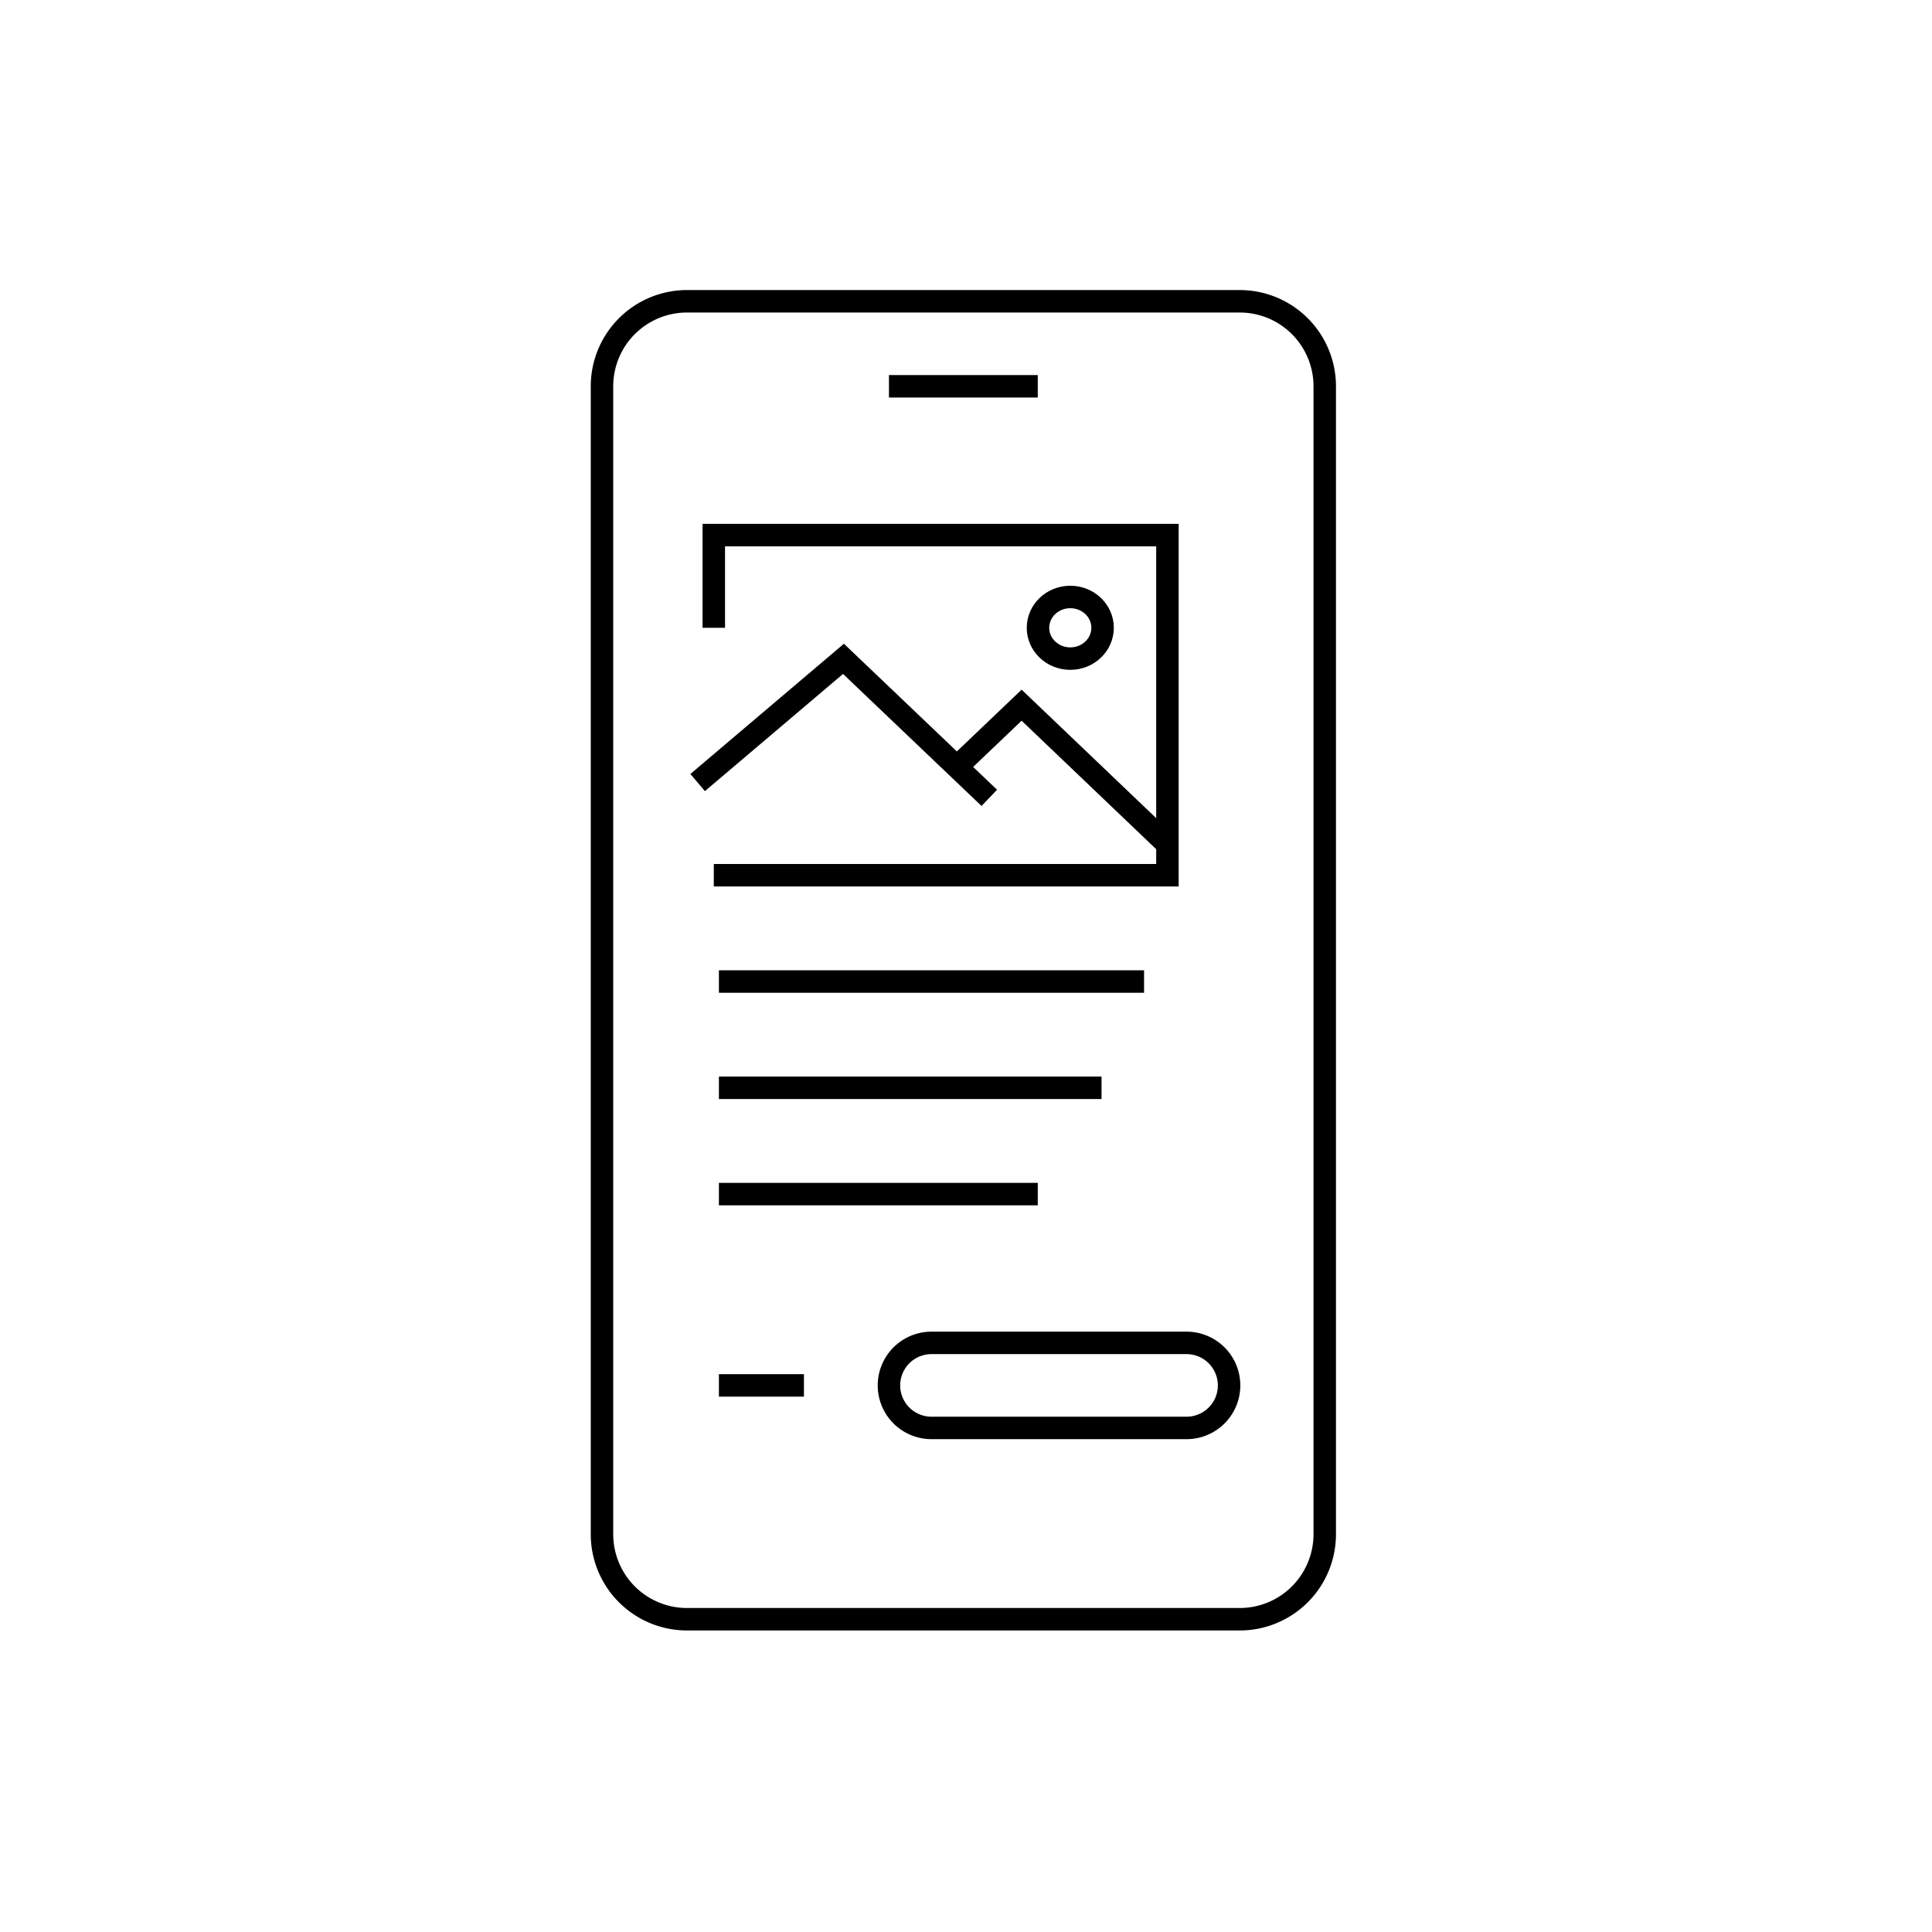 <svg xmlns="http://www.w3.org/2000/svg" width="129" height="129" fill="none"><path stroke="#000" stroke-width="1.5" d="M48.002 79.73h21.29M48.002 92.504h5.677M73.55 72.633H48.002M76.389 65.537H48.002M47.66 41.918v-6.189h30.29v22.71H47.66"/><path stroke="#000" stroke-width="1.5" d="M46.582 52.251l9.737-8.26 9.736 9.282"/><path stroke="#000" stroke-width="1.5" d="M63.884 51.215l4.329-4.13 9.737 9.296M71.463 43.976c1.191 0 2.157-.921 2.157-2.058 0-1.137-.966-2.058-2.157-2.058-1.192 0-2.157.921-2.157 2.058 0 1.137.965 2.058 2.157 2.058zM59.356 25.794h9.936"/><path stroke="#000" stroke-width="1.5" d="M82.776 20.117H45.873a5.677 5.677 0 00-5.678 5.678v76.645a5.677 5.677 0 005.678 5.677h36.903a5.677 5.677 0 005.677-5.677V25.795a5.677 5.677 0 00-5.677-5.678z"/><path stroke="#000" stroke-width="1.5" d="M79.227 89.665H62.195a2.839 2.839 0 000 5.678h17.032a2.839 2.839 0 100-5.678z"/></svg>